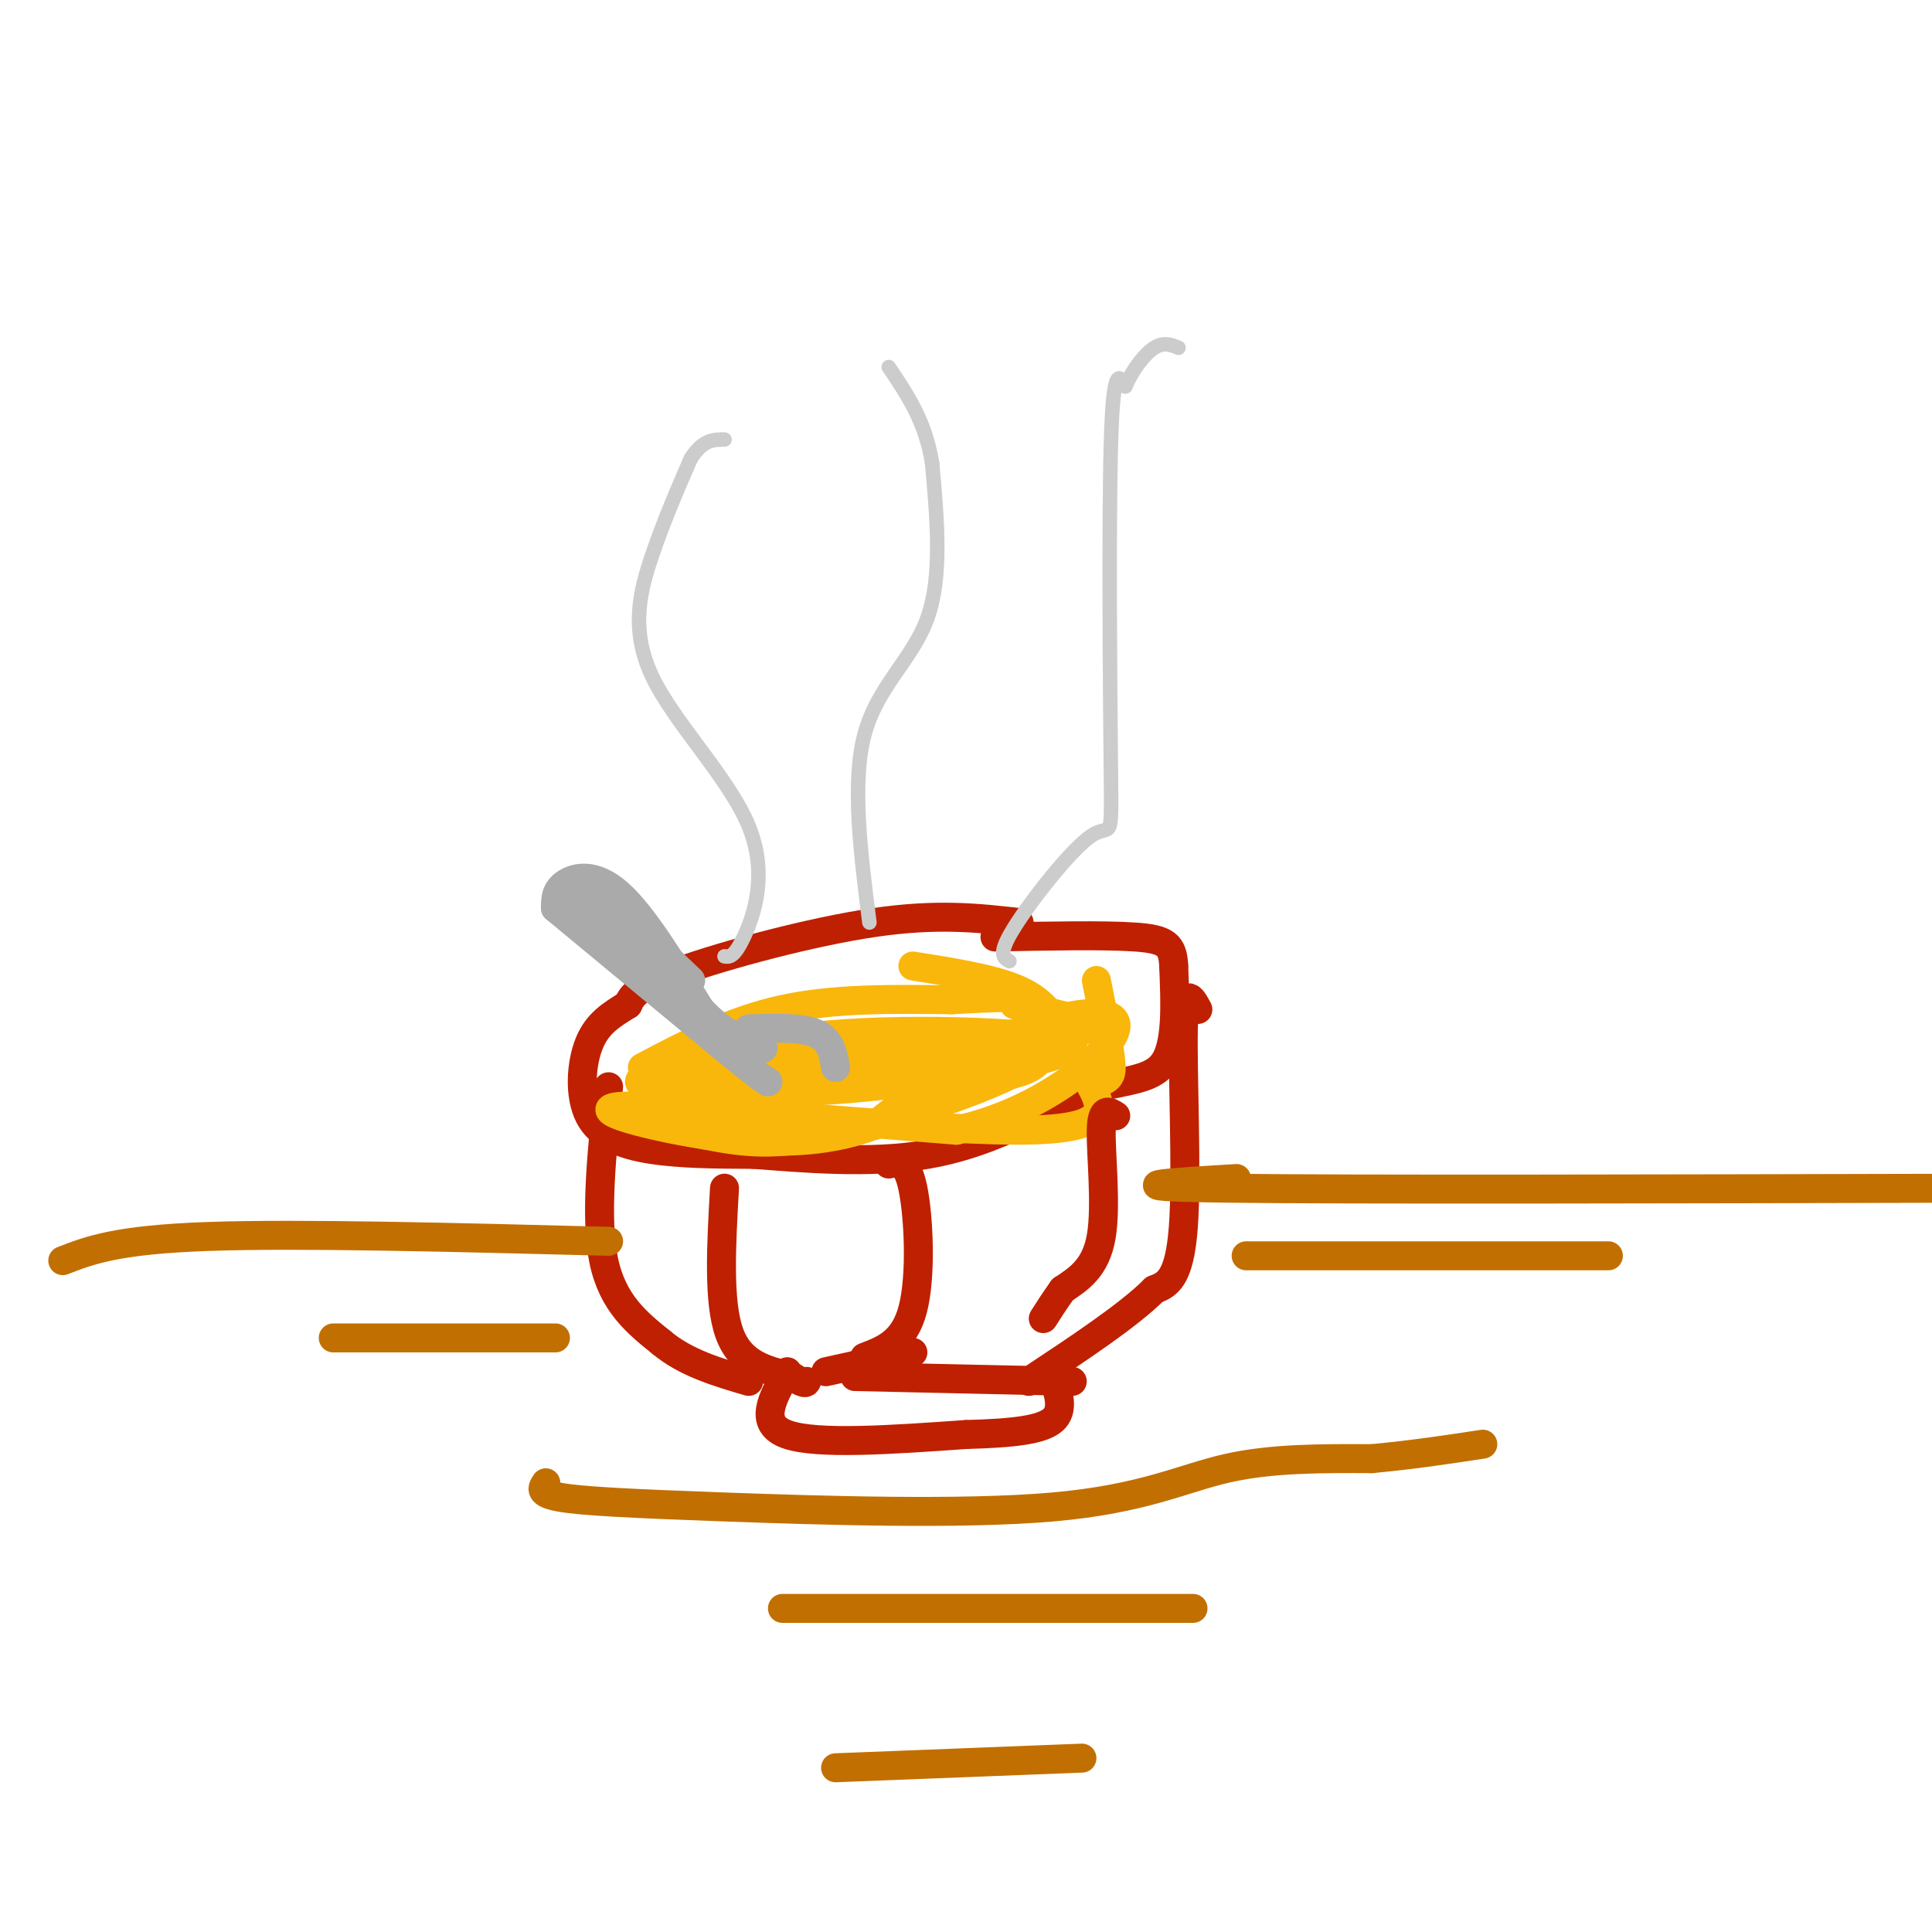 <svg viewBox='0 0 400 400' version='1.1' xmlns='http://www.w3.org/2000/svg' xmlns:xlink='http://www.w3.org/1999/xlink'><g fill='none' stroke='rgb(191,32,1)' stroke-width='6' stroke-linecap='round' stroke-linejoin='round'><path d='M211,191c-8.467,-0.956 -16.933,-1.911 -30,0c-13.067,1.911 -30.733,6.689 -40,10c-9.267,3.311 -10.133,5.156 -11,7'/><path d='M130,208c-3.373,2.094 -6.306,3.829 -8,8c-1.694,4.171 -2.148,10.777 0,15c2.148,4.223 6.900,6.064 13,7c6.100,0.936 13.550,0.968 21,1'/><path d='M156,239c9.844,0.733 23.956,2.067 36,0c12.044,-2.067 22.022,-7.533 32,-13'/><path d='M224,226c8.667,-2.467 14.333,-2.133 17,-6c2.667,-3.867 2.333,-11.933 2,-20'/><path d='M243,200c-0.178,-4.444 -1.622,-5.556 -8,-6c-6.378,-0.444 -17.689,-0.222 -29,0'/><path d='M126,225c-1.417,13.583 -2.833,27.167 -1,36c1.833,8.833 6.917,12.917 12,17'/><path d='M137,278c5.000,4.167 11.500,6.083 18,8'/><path d='M248,209c-1.400,-2.578 -2.800,-5.156 -3,4c-0.200,9.156 0.800,30.044 0,41c-0.800,10.956 -3.400,11.978 -6,13'/><path d='M239,267c-5.333,5.333 -15.667,12.167 -26,19'/><path d='M163,284c-3.083,5.417 -6.167,10.833 0,13c6.167,2.167 21.583,1.083 37,0'/><path d='M200,297c9.756,-0.267 15.644,-0.933 18,-3c2.356,-2.067 1.178,-5.533 0,-9'/></g>
<g fill='none' stroke='rgb(249,183,11)' stroke-width='6' stroke-linecap='round' stroke-linejoin='round'><path d='M133,221c9.167,-4.833 18.333,-9.667 29,-12c10.667,-2.333 22.833,-2.167 35,-2'/><path d='M197,207c8.778,-0.489 13.222,-0.711 16,0c2.778,0.711 3.889,2.356 5,4'/><path d='M189,200c8.417,1.333 16.833,2.667 22,5c5.167,2.333 7.083,5.667 9,9'/><path d='M210,208c10.250,2.167 20.500,4.333 12,6c-8.500,1.667 -35.750,2.833 -63,4'/><path d='M159,218c5.393,-0.083 50.375,-2.292 59,-1c8.625,1.292 -19.107,6.083 -38,8c-18.893,1.917 -28.946,0.958 -39,0'/><path d='M141,225c-6.979,0.048 -4.928,0.168 -6,0c-1.072,-0.168 -5.267,-0.622 0,-3c5.267,-2.378 19.995,-6.679 40,-8c20.005,-1.321 45.287,0.337 47,2c1.713,1.663 -20.144,3.332 -42,5'/><path d='M180,221c-17.929,1.369 -41.750,2.292 -37,3c4.750,0.708 38.071,1.202 55,0c16.929,-1.202 17.464,-4.101 18,-7'/><path d='M216,217c2.338,-0.140 -0.815,3.009 -10,7c-9.185,3.991 -24.400,8.822 -35,11c-10.600,2.178 -16.585,1.702 -25,0c-8.415,-1.702 -19.262,-4.629 -11,-5c8.262,-0.371 35.631,1.815 63,4'/><path d='M198,234c18.119,-3.964 31.917,-15.875 33,-21c1.083,-5.125 -10.548,-3.464 -21,1c-10.452,4.464 -19.726,11.732 -29,19'/><path d='M181,233c-10.372,3.864 -21.801,4.026 -35,2c-13.199,-2.026 -28.169,-6.238 -14,-6c14.169,0.238 57.477,4.925 78,5c20.523,0.075 18.262,-4.463 16,-9'/><path d='M226,225c3.511,-1.756 4.289,-1.644 4,-5c-0.289,-3.356 -1.644,-10.178 -3,-17'/></g>
<g fill='none' stroke='rgb(204,204,204)' stroke-width='3' stroke-linecap='round' stroke-linejoin='round'><path d='M150,198c0.984,0.142 1.968,0.284 4,-4c2.032,-4.284 5.112,-12.994 1,-23c-4.112,-10.006 -15.415,-21.309 -20,-31c-4.585,-9.691 -2.453,-17.769 0,-25c2.453,-7.231 5.226,-13.616 8,-20'/><path d='M143,95c2.500,-4.000 4.750,-4.000 7,-4'/><path d='M180,191c-1.844,-14.511 -3.689,-29.022 -1,-39c2.689,-9.978 9.911,-15.422 13,-24c3.089,-8.578 2.044,-20.289 1,-32'/><path d='M193,96c-1.333,-8.667 -5.167,-14.333 -9,-20'/><path d='M209,199c-1.263,-0.678 -2.526,-1.356 1,-7c3.526,-5.644 11.842,-16.255 16,-19c4.158,-2.745 4.158,2.376 4,-13c-0.158,-15.376 -0.474,-51.250 0,-68c0.474,-16.750 1.737,-14.375 3,-12'/><path d='M233,80c1.578,-3.644 4.022,-6.756 6,-8c1.978,-1.244 3.489,-0.622 5,0'/></g>
<g fill='none' stroke='rgb(170,170,170)' stroke-width='6' stroke-linecap='round' stroke-linejoin='round'><path d='M115,188c0.000,0.000 35.000,29.000 35,29'/><path d='M150,217c7.333,6.000 8.167,6.500 9,7'/><path d='M115,188c0.000,-1.800 0.000,-3.600 2,-5c2.000,-1.400 6.000,-2.400 11,2c5.000,4.400 11.000,14.200 17,24'/><path d='M145,209c5.000,5.333 9.000,6.667 13,8'/><path d='M155,213c5.500,-0.167 11.000,-0.333 14,1c3.000,1.333 3.500,4.167 4,7'/><path d='M122,183c0.000,0.000 21.000,20.000 21,20'/><path d='M120,186c0.000,0.000 23.000,23.000 23,23'/></g>
<g fill='none' stroke='rgb(191,32,1)' stroke-width='6' stroke-linecap='round' stroke-linejoin='round'><path d='M150,246c-0.667,11.750 -1.333,23.500 1,30c2.333,6.500 7.667,7.750 13,9'/><path d='M164,285c2.667,1.667 2.833,1.333 3,1'/><path d='M184,241c1.889,-0.444 3.778,-0.889 5,5c1.222,5.889 1.778,18.111 0,25c-1.778,6.889 -5.889,8.444 -10,10'/><path d='M231,231c-1.444,-0.933 -2.889,-1.867 -3,3c-0.111,4.867 1.111,15.533 0,22c-1.111,6.467 -4.556,8.733 -8,11'/><path d='M220,267c-2.000,2.833 -3.000,4.417 -4,6'/><path d='M177,285c0.000,0.000 45.000,1.000 45,1'/><path d='M189,280c0.000,0.000 -18.000,4.000 -18,4'/></g>
<g fill='none' stroke='rgb(194,111,1)' stroke-width='6' stroke-linecap='round' stroke-linejoin='round'><path d='M126,257c-32.083,-0.833 -64.167,-1.667 -83,-1c-18.833,0.667 -24.417,2.833 -30,5'/><path d='M256,244c-13.833,0.833 -27.667,1.667 -2,2c25.667,0.333 90.833,0.167 156,0'/><path d='M258,260c0.000,0.000 75.000,0.000 75,0'/><path d='M69,277c0.000,0.000 46.000,0.000 46,0'/><path d='M113,307c-0.761,1.102 -1.522,2.204 3,3c4.522,0.796 14.325,1.285 34,2c19.675,0.715 49.220,1.654 68,0c18.780,-1.654 26.794,-5.901 36,-8c9.206,-2.099 19.603,-2.049 30,-2'/><path d='M284,302c8.833,-0.833 15.917,-1.917 23,-3'/><path d='M162,333c0.000,0.000 85.000,0.000 85,0'/><path d='M173,366c0.000,0.000 51.000,-2.000 51,-2'/></g>
</svg>